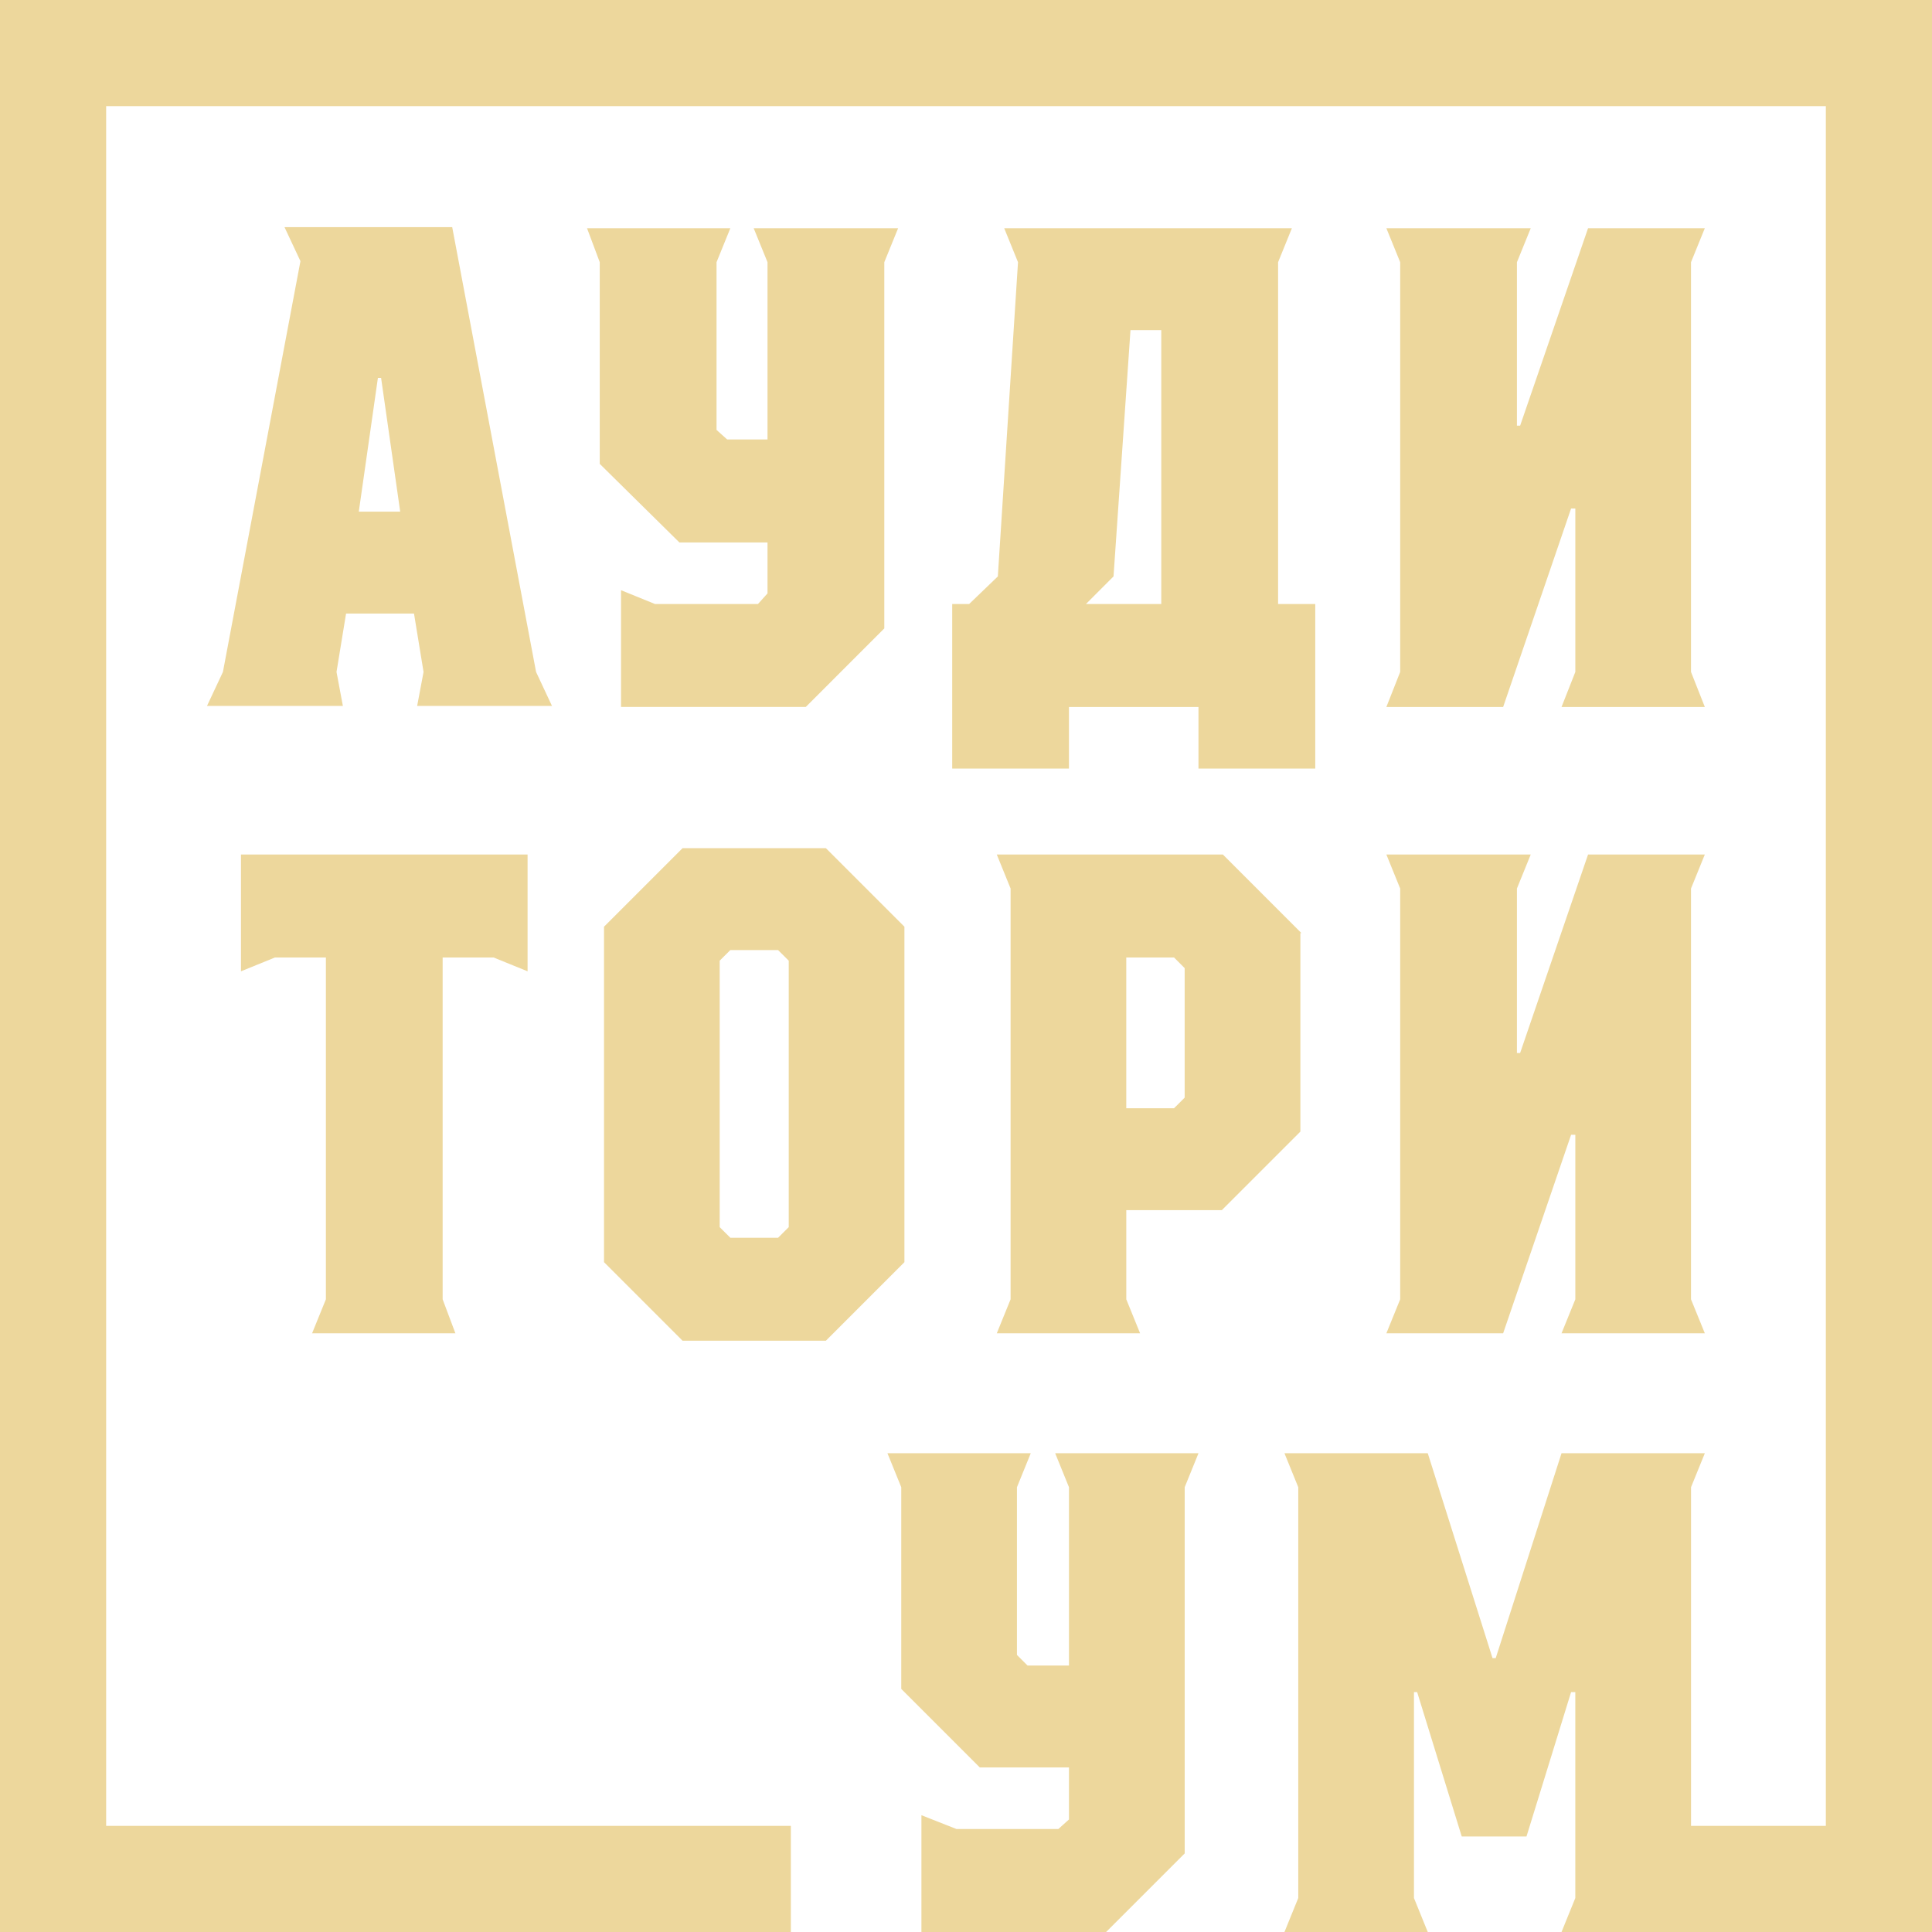 <?xml version="1.0" encoding="UTF-8"?> <svg xmlns="http://www.w3.org/2000/svg" width="265" height="265" fill="none"><g clip-path="url(#clip0_109_24)"><path d="M73.53 92.168L62.027 31.16H39.026L41.21 35.819L30.577 92.168L28.393 96.827H47.03L46.157 92.168L47.467 84.159H56.786L58.096 92.168L57.219 96.827H75.711L73.53 92.168ZM49.214 70.182L51.835 51.835H52.272L54.893 70.182H49.214Z" fill="#EDD79C"></path><path d="M93.187 74.404H105.275V81.392L103.965 82.849H89.843L85.183 80.956V96.972H110.52L121.294 86.197V35.964L123.188 31.305H103.379L105.275 35.964V60.281H99.742L98.283 58.968V35.964L100.176 31.305H80.519L82.264 35.964V63.627L93.187 74.404Z" fill="#EDD79C"></path><path d="M132.933 82.849H130.607V105.418H146.623V96.973H164.387V105.418H180.404V82.849H175.307V35.964L177.2 31.305H137.741L139.634 35.964L136.868 79.063L132.933 82.849ZM152.735 79.063L155.061 45.283H159.283V82.849H148.953L152.735 79.063Z" fill="#EDD79C"></path><path d="M190.16 96.973H206.176L215.497 69.745H216.078V92.168L214.185 96.973H233.841L231.945 92.168V35.964L233.838 31.305H217.823L208.506 58.386H208.069V35.964L209.962 31.305H190.16L192.053 35.964V92.168L190.16 96.973Z" fill="#EDD79C"></path><path d="M67.705 131.334L72.365 133.227V117.211H33.052V133.228L37.711 131.334H44.7V178.22L42.807 182.879H62.464L60.715 178.22V131.334H67.705Z" fill="#EDD79C"></path><path d="M113.28 183.898L124.054 173.123V127.112L113.28 116.338H93.623L82.849 127.112V173.123L93.623 183.898H113.28ZM98.715 131.771L100.172 130.315H106.724L108.186 131.771V168.318L106.729 169.774H100.176L98.715 168.318V131.771Z" fill="#EDD79C"></path><path d="M178.508 127.986L167.737 117.211H136.723L138.616 121.871V178.22L136.723 182.879H156.379L154.486 178.22V165.989H167.59L178.365 155.214V127.986H178.508ZM162.492 150.555L161.035 152.011H154.483V131.334H161.035L162.492 132.79V150.555Z" fill="#EDD79C"></path><path d="M190.16 182.879H206.176L215.497 155.651H216.078V178.22L214.185 182.879H233.841L231.945 178.22V121.871L233.838 117.211H217.823L208.504 144.439H208.067V121.871L209.96 117.211H190.16L192.053 121.871V178.22L190.16 182.879Z" fill="#EDD79C"></path><path d="M146.624 203.992V228.453H140.945L139.489 226.997V203.992L141.382 199.332H121.726L123.619 203.992V231.655L134.393 242.429H146.624V249.564L145.168 250.874H131.19L126.385 248.98V264.997H151.722L162.497 254.222V203.989L164.39 199.329H144.731L146.624 203.992Z" fill="#EDD79C"></path><path d="M0 0V265H108.476V250.44H14.56V14.56H250.44V250.44H231.948V203.992L233.841 199.332H214.184L205.157 227.434H204.72L195.837 199.332H176.181L178.074 203.992V260.34L176.181 265H195.837L193.944 260.34V232.096H194.381L200.497 251.898H209.379L215.495 232.096H216.076V260.34L214.184 265H265V0H0Z" fill="#EDD79C"></path></g><defs><clipPath id="clip0_109_24"><rect width="265" height="265" fill="white"></rect></clipPath></defs></svg> 